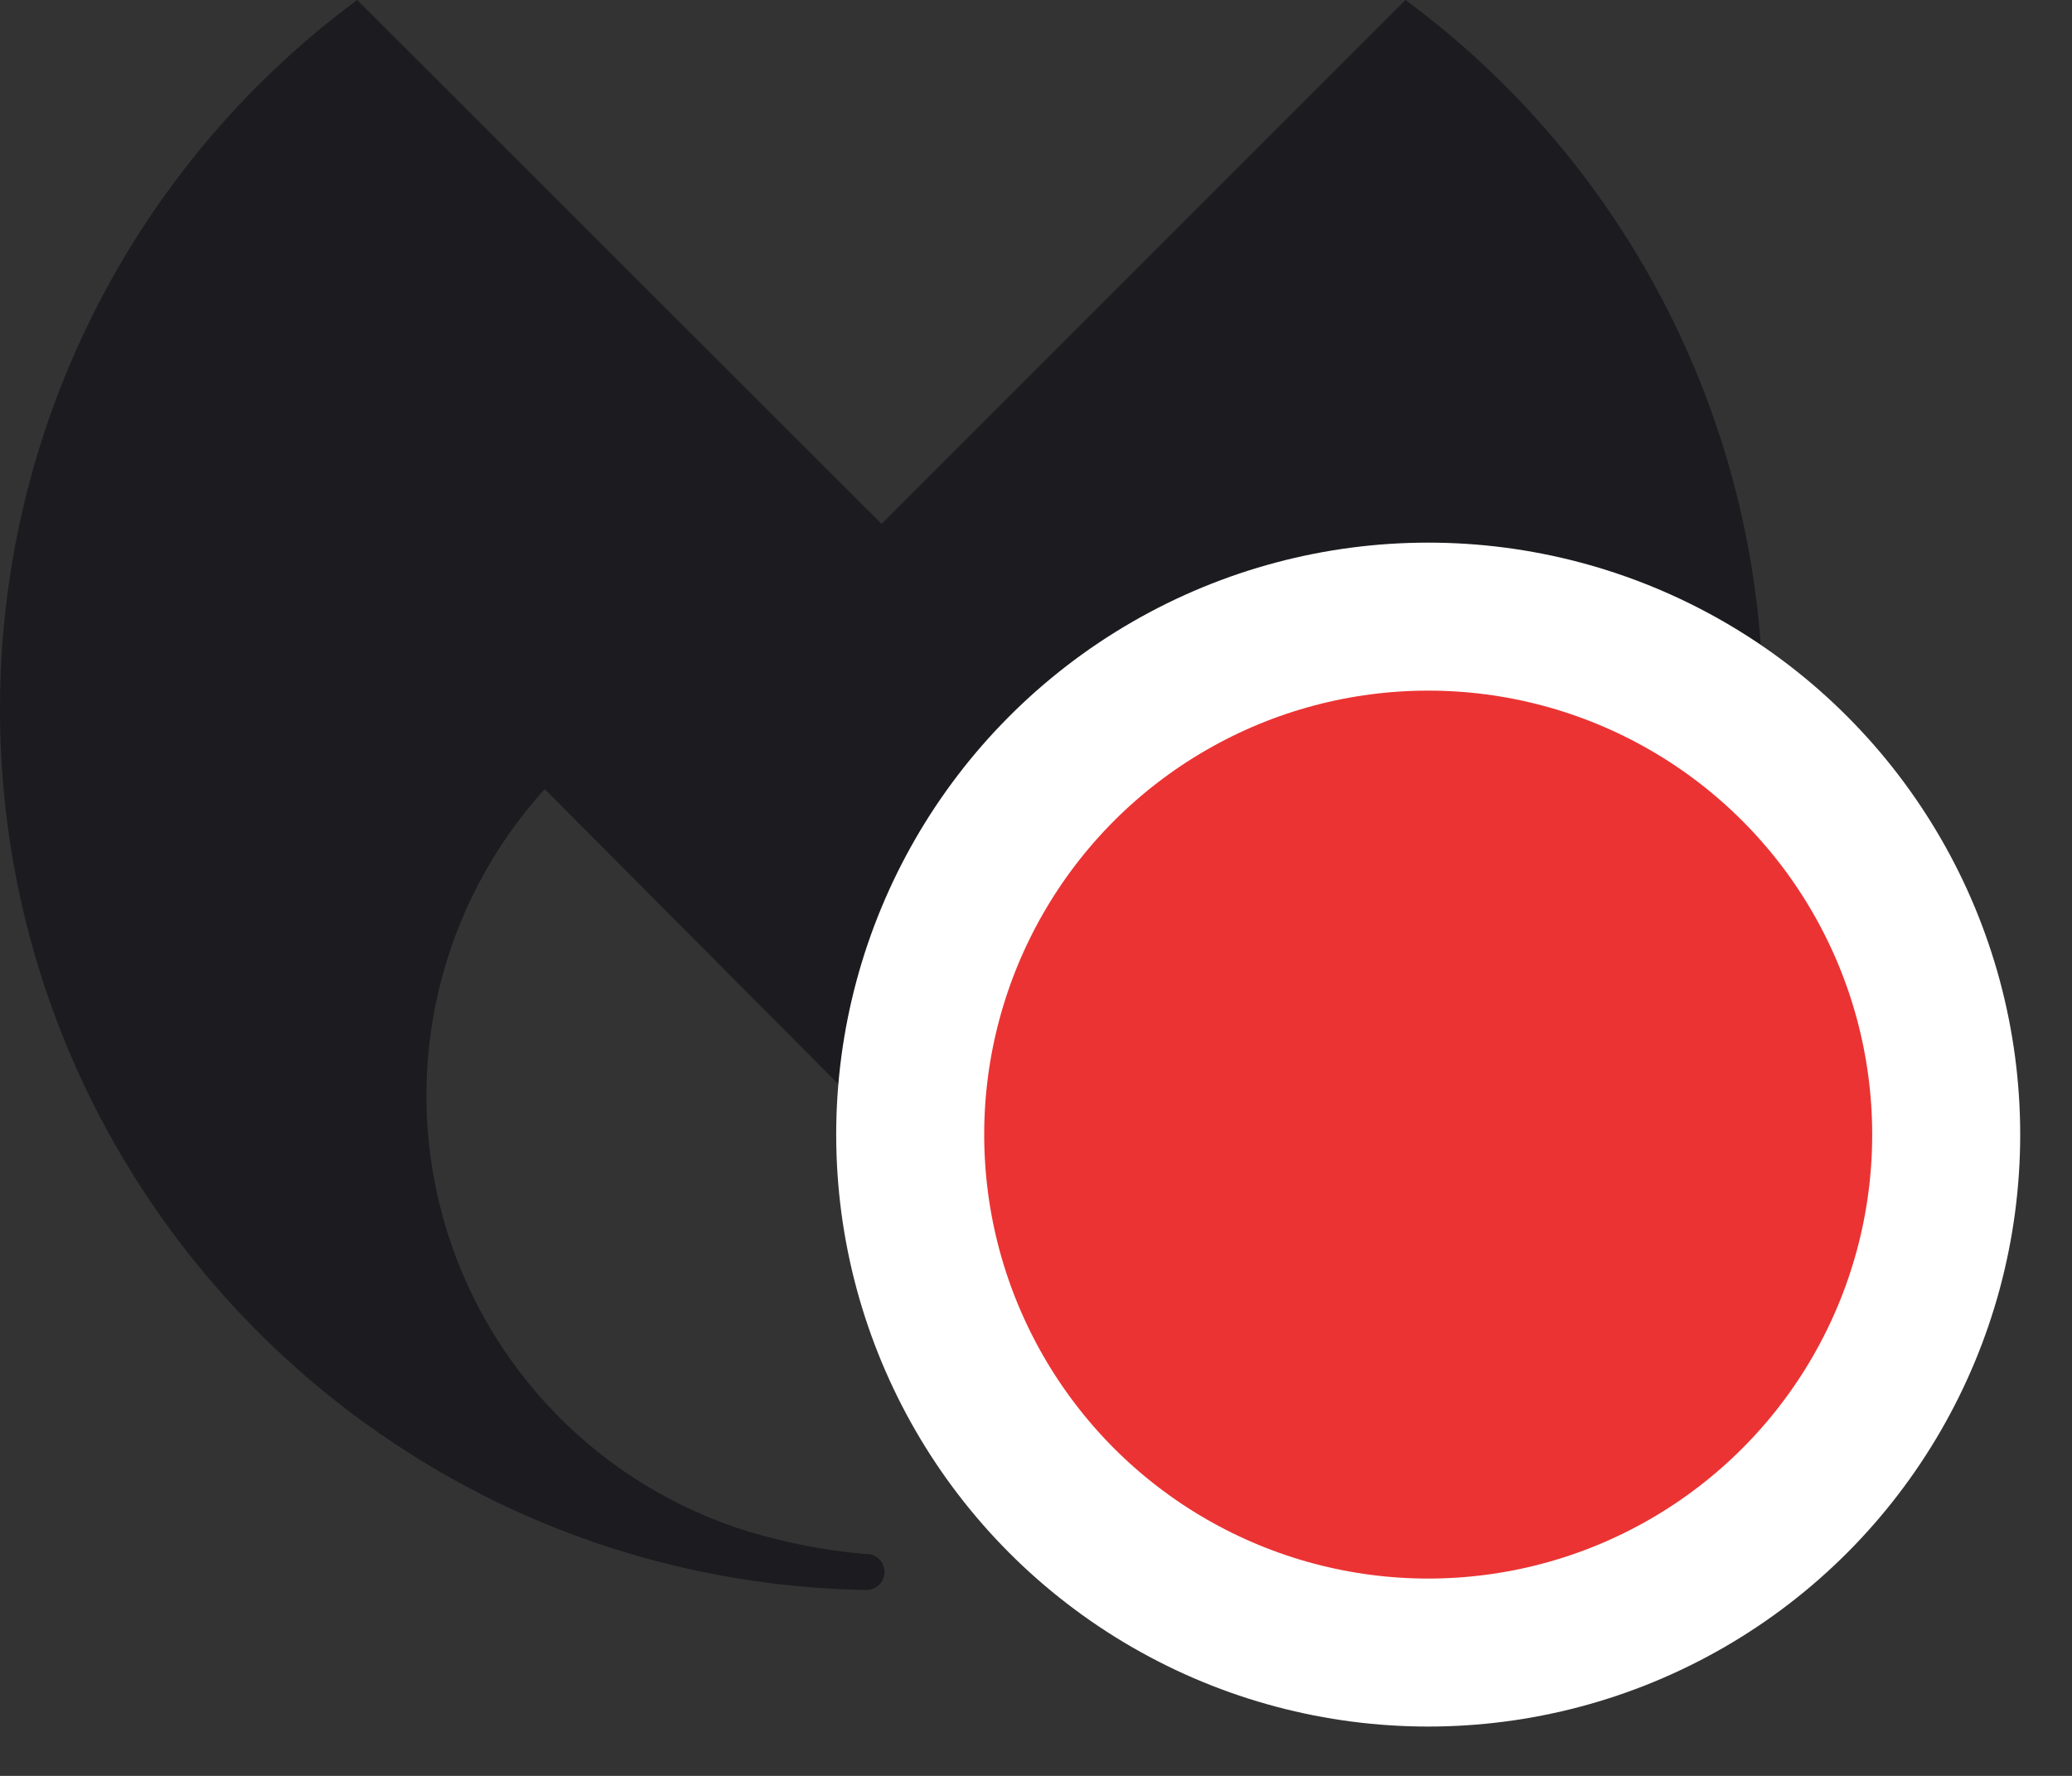 <svg width="21" height="18" viewBox="0 0 21 18" fill="none" xmlns="http://www.w3.org/2000/svg">
<rect x="0" y="0" width="21" height="18" fill="#333333" stroke="none"/>
<path d="M17.869 7.185C17.869 4.351 16.525 1.684 14.245 0L8.935 5.31L3.62 0C1.342 1.685 -0.001 4.35 4.97948e-07 7.184V7.184C-0.001 12.046 3.888 16.016 8.749 16.115H8.768C8.833 16.12 8.896 16.09 8.933 16.037C8.97 15.983 8.975 15.914 8.947 15.854C8.919 15.795 8.862 15.756 8.797 15.751H8.762C8.367 15.716 7.977 15.64 7.597 15.527C6.083 15.065 4.909 13.86 4.488 12.334C4.067 10.807 4.457 9.171 5.521 7.998L8.935 11.429L12.358 8.006C13.964 9.773 13.957 12.473 12.342 14.232C12.311 14.265 12.293 14.308 12.291 14.353C12.29 14.406 12.313 14.458 12.354 14.493C12.395 14.528 12.449 14.543 12.502 14.535C18.091 12.53 17.869 7.191 17.869 7.191" fill="#1C1B1F"/>
<circle cx="14.475" cy="11.5" r="5.25" fill="#EB3333" stroke="white" stroke-width="1.5"/>
</svg>
